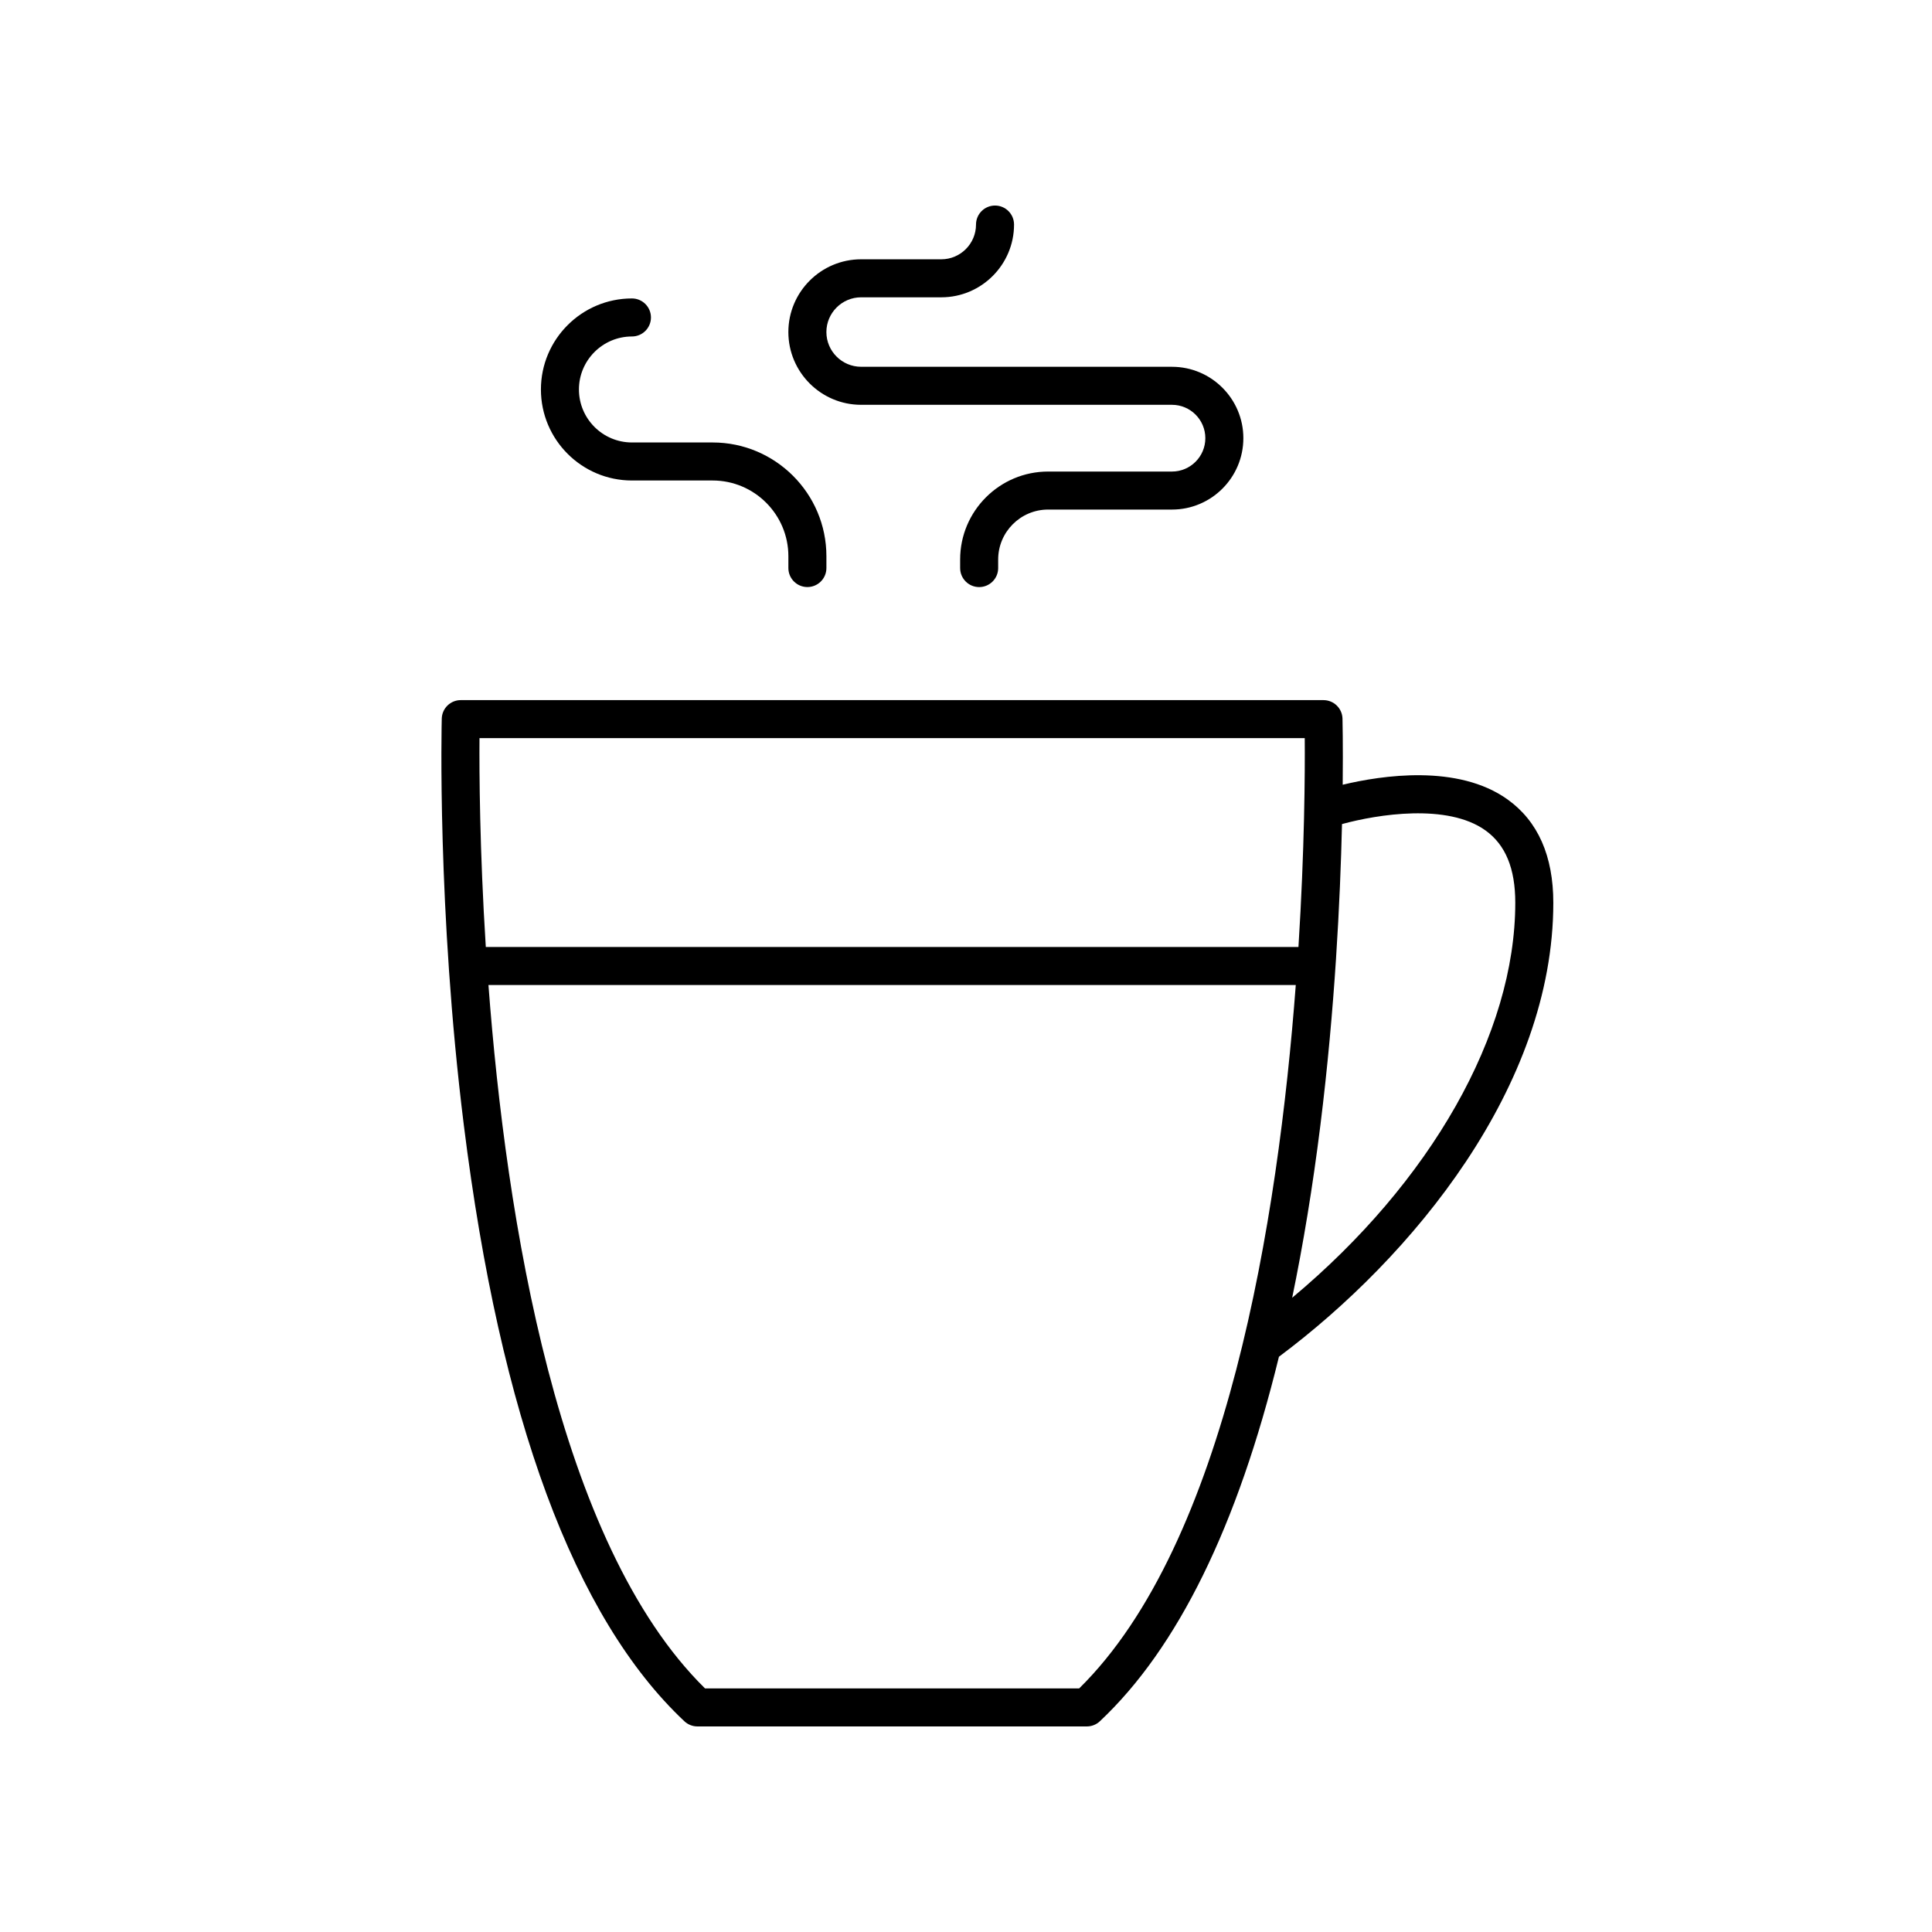 <?xml version="1.0" encoding="UTF-8"?>
<!-- Uploaded to: ICON Repo, www.svgrepo.com, Generator: ICON Repo Mixer Tools -->
<svg fill="#000000" width="800px" height="800px" version="1.1" viewBox="144 144 512 512" xmlns="http://www.w3.org/2000/svg">
 <g>
  <path d="m543.52 355.86c-13.168-9.43-33.336-6.375-43.691-3.898 0.113-10.848-0.051-17.348-0.055-17.523-0.074-2.727-2.309-4.898-5.035-4.898l-228.63-0.004c-2.727 0-4.961 2.172-5.035 4.898-0.016 0.5-1.281 50.527 5.844 107.72 9.656 77.48 29.324 130.64 58.453 158 0.938 0.875 2.172 1.367 3.453 1.367h103.2c1.281 0 2.516-0.488 3.449-1.367 20.648-19.395 36.516-51.816 47.461-96.605 35.285-26.328 72.711-71.57 72.711-120.32 0-12.402-4.078-21.613-12.125-27.371zm-272.45-16.25h218.7c0.07 8.957-0.031 29.461-1.668 55.352h-215.36c-1.637-25.891-1.738-46.395-1.672-55.352zm158.92 251.84h-99.148c-39.094-38.449-52.723-124.51-57.398-186.41h213.95c-4.676 61.895-18.301 147.95-57.406 186.41zm56.453-103.54c2.926-14.176 5.438-29.387 7.477-45.746 3.856-30.93 5.254-59.742 5.723-79.777 9.406-2.566 27.934-5.555 38.02 1.68 5.316 3.812 7.902 10.082 7.902 19.168-0.004 34.793-22.406 74.012-59.121 104.68z"/>
  <path d="m372.21 222.79h21.242c10.633 0 19.281-8.648 19.281-19.281 0-2.781-2.254-5.039-5.039-5.039-2.781 0-5.039 2.254-5.039 5.039 0 5.074-4.129 9.207-9.207 9.207h-21.242c-10.633 0-19.281 8.648-19.281 19.281s8.648 19.281 19.281 19.281h82.379c4.875 0 8.844 3.969 8.844 8.844s-3.969 8.844-8.844 8.844h-32.832c-12.848 0-23.305 10.453-23.305 23.305v2.273c0 2.781 2.254 5.039 5.039 5.039 2.781 0 5.039-2.254 5.039-5.039v-2.273c0-7.293 5.934-13.23 13.227-13.23h32.832c10.434 0 18.918-8.488 18.918-18.918 0-10.434-8.488-18.918-18.918-18.918l-82.375-0.004c-5.074 0-9.207-4.129-9.207-9.207 0.004-5.07 4.133-9.203 9.207-9.203z"/>
  <path d="m311.47 233.17c2.781 0 5.039-2.254 5.039-5.039 0-2.781-2.254-5.039-5.039-5.039-13.301 0-24.121 10.82-24.121 24.125 0 13.301 10.82 24.121 24.121 24.121h21.383c11.07 0 20.074 9.008 20.074 20.074v3.125c0 2.781 2.254 5.039 5.039 5.039 2.781 0 5.039-2.254 5.039-5.039v-3.125c0-16.629-13.523-30.152-30.152-30.152h-21.383c-7.746 0-14.047-6.301-14.047-14.047 0-7.738 6.301-14.043 14.047-14.043z"/>
 </g>
</svg>